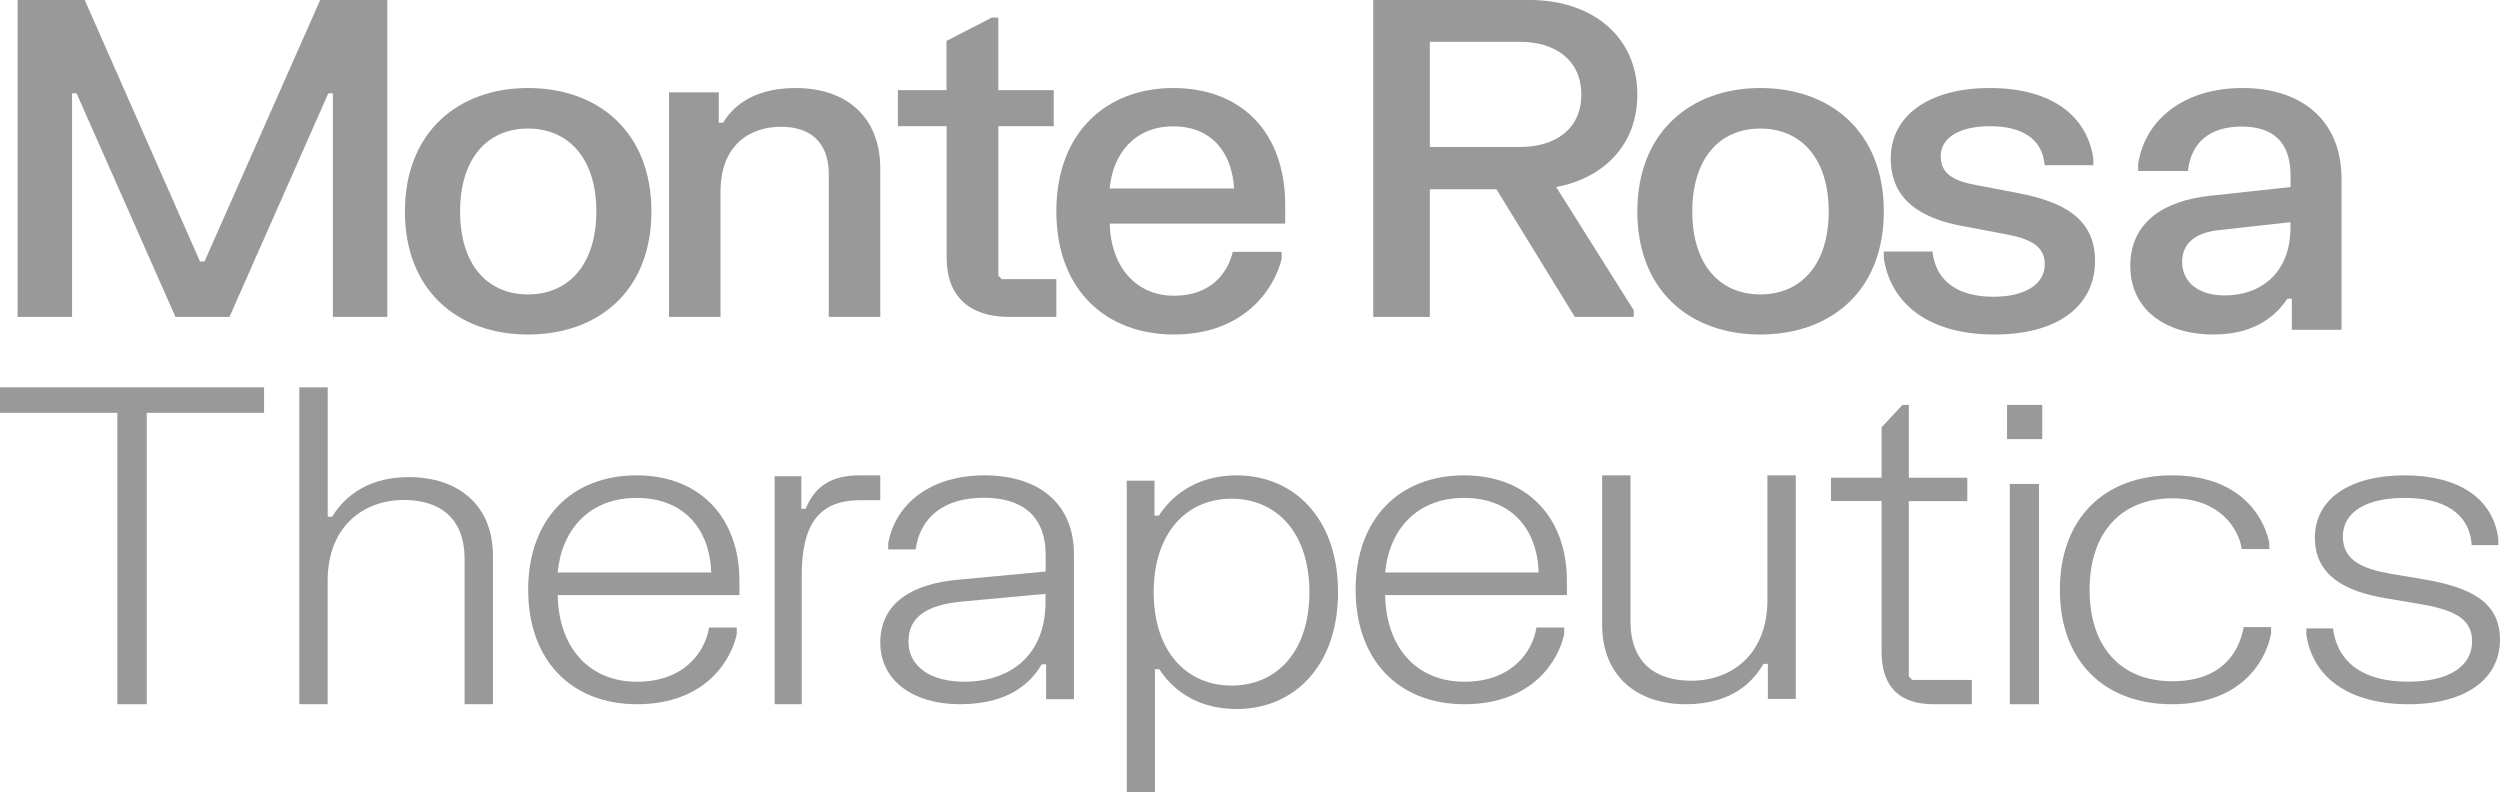 <?xml version="1.0" encoding="UTF-8"?> <svg xmlns="http://www.w3.org/2000/svg" width="568" height="180" viewBox="0 0 568 180" fill="none"> <path d="M19.253 0L45.432 59.4H46.466L72.747 0H88V72H75.629V21.202H74.595L52.134 72H39.866L17.398 21.202H16.371V72H4V0H19.253Z" fill="#999999"></path> <path d="M119.959 20C135.904 20 148 29.936 148 48.048C148 66.16 135.882 76 119.959 76C104.037 76 92 66.064 92 48.048C92 30.032 104.096 20 119.959 20ZM119.959 66.889C129.237 66.889 135.489 60.061 135.489 48.048C135.489 36.035 129.215 29.207 119.959 29.207C110.704 29.207 104.533 36.042 104.533 48.048C104.533 60.054 110.659 66.889 119.959 66.889Z" fill="#999999"></path> <path d="M163.305 20.983V27.891H164.3C165.979 25.027 170.249 20 180.763 20C192.167 20 200 26.41 200 38.351V72H188.3V39.566C188.3 32.159 183.932 28.804 177.489 28.804C170.15 28.804 163.7 33.149 163.7 43.511V72H152V20.983H163.305Z" fill="#999999"></path> <path d="M215.044 20.474V9.293L225.32 4H226.819V20.474H239.403V28.665H226.826V62.623L227.628 63.425H240V72H229.248C220.37 72 215.079 67.404 215.079 58.616V28.665H204V20.474H215.044Z" fill="#999999"></path> <path d="M266.552 20C281.878 20 292 29.851 292 46.653V50.8H252.125C252.325 60.135 257.735 67.189 266.752 67.189C275.47 67.189 279.077 61.589 280.075 57.228H291.195V58.785C289.491 65.942 282.377 76 266.752 76C251.419 76 240 66.046 240 47.996C240 29.947 251.519 20 266.552 20ZM280.374 42.816C279.975 34.928 275.47 28.707 266.552 28.707C257.835 28.707 252.824 34.928 252.125 42.816H280.374Z" fill="#999999"></path> <path d="M353.568 42.496L371.189 70.499V72H357.802L339.99 43.001H324.856V72H312V0H347.661C361.239 0 372 7.897 372 21.5C372.022 32.998 364.241 40.496 353.568 42.496ZM324.856 33.396H345.264C353.561 33.396 359.277 29.198 359.277 21.5C359.277 13.802 353.576 9.498 345.264 9.498H324.856V33.396Z" fill="#999999"></path> <path d="M399.944 20C415.905 20 428 29.936 428 48.048C428 66.16 415.905 76 399.944 76C383.984 76 372 66.064 372 48.048C372 30.032 384.095 20 399.944 20ZM399.944 66.889C409.227 66.889 415.482 60.061 415.482 48.048C415.482 36.035 409.227 29.207 399.944 29.207C390.662 29.207 384.488 36.042 384.488 48.048C384.488 60.054 390.662 66.889 399.944 66.889Z" fill="#999999"></path> <path d="M452.086 20C466.256 20 474.191 26.431 475.6 35.979V37.537H464.547C464.046 31.416 459.221 28.676 452.186 28.676C445.151 28.676 440.933 31.275 440.933 35.529C440.933 39.782 444.45 41.236 449.076 42.063L458.32 43.828C468.765 45.8 476 49.639 476 59.29C476 68.941 468.265 76 453.122 76C437.98 76 429.53 68.838 428 58.67V57.141H439.053C439.861 64.407 445.487 67.42 452.922 67.42C460.357 67.42 464.576 64.407 464.576 60.036C464.576 55.886 461.258 54.225 455.532 53.184L446.252 51.434C436.408 49.669 429.573 45.416 429.573 35.971C429.573 26.527 437.923 20 452.086 20Z" fill="#999999"></path> <path d="M485.779 37.265C487.36 27.063 496.288 20 509.486 20C522.684 20 532 27.07 532 40.73V74.934H520.708V67.856H519.712C517.595 70.973 513.071 76 502.95 76C491.742 76 484 70.174 484 60.393C484 50.303 491.94 45.512 502.258 44.468L520.411 42.492V39.864C520.411 32.268 516.438 28.758 509.295 28.758C502.153 28.758 497.791 32.297 497.099 38.849H485.807L485.779 37.265ZM505.406 67.123C513.741 67.123 520.39 61.941 520.39 51.724V50.48L504.418 52.25C499.061 52.768 495.786 55.056 495.786 59.527C495.786 63.999 499.365 67.123 505.406 67.123Z" fill="#999999"></path> <path d="M60 88V93.798H33.342V160H26.658V93.798H0V88H60Z" fill="#999999"></path> <path d="M74.454 88V117.398H75.456C77.369 114.303 82.103 108.398 92.876 108.398C103.949 108.398 112 114.602 112 126.298V160H105.554V127.002C105.554 117.597 99.823 113.598 91.758 113.598C82.597 113.598 74.446 119.603 74.446 131.897V160H68V88H74.454Z" fill="#999999"></path> <path d="M144.604 108C159.352 108 168 117.953 168 131.943V135.195H126.708C126.918 147.11 133.829 154.89 144.713 154.89C155.293 154.89 160.177 148.295 161.089 142.583H167.392V144.04C166.176 149.956 160.279 160 144.713 160C129.863 160 120 150.054 120 133.996C120 117.939 129.863 108 144.604 108ZM161.588 130.071C161.284 120.315 155.488 113.124 144.604 113.124C133.923 113.124 127.62 120.315 126.701 130.071H161.588Z" fill="#999999"></path> <path d="M182.065 108.205V115.604H183.028C184.66 111.802 187.44 108 195.219 108H200V113.652H195.397C185.603 113.652 182.147 119.713 182.147 130.915V160H176V108.205H182.065Z" fill="#999999"></path> <path d="M201.808 123.367C203.517 114.306 211.55 108 223.708 108C235.866 108 244 114.306 244 125.924V158.858H237.674V150.94H236.667C234.258 155.081 229.233 160 218.083 160C207.533 160 200 154.682 200 145.986C200 136.827 207.533 132.595 217.683 131.712L237.574 129.841V126.092C237.574 117.13 232.149 113.094 223.508 113.094C214.867 113.094 209.142 117.13 208.034 124.817H201.808V123.367ZM218.962 154.899C229.012 154.899 237.546 149.384 237.546 136.68V134.921L218.355 136.694C210.721 137.486 206.404 140.044 206.404 145.754C206.404 151.465 211.479 154.878 219.012 154.878L218.962 154.899Z" fill="#999999"></path> <path d="M262.303 109.209V117.15H263.299C265.803 113.23 271.203 108 281 108C293.599 108 304 117.351 304 134.549C304 151.748 293.599 161.091 281 161.091C271.203 161.091 265.903 155.962 263.406 152.041H262.403V180H256V109.209H262.303ZM279.797 155.762C289.999 155.762 297.498 148.121 297.498 134.549C297.498 120.978 289.999 113.308 279.797 113.308C269.595 113.308 262.118 121.071 262.118 134.549C262.118 148.028 269.602 155.762 279.797 155.762Z" fill="#999999"></path> <path d="M332.608 108C347.354 108 356 117.953 356 131.943V135.195H314.707C314.917 147.11 321.827 154.89 332.709 154.89C343.287 154.89 348.171 148.295 349.083 142.583H355.385V144.04C354.169 149.956 348.273 160 332.709 160C317.862 160 308 150.054 308 133.996C308 117.939 317.862 108 332.608 108ZM349.589 130.071C349.285 120.315 343.49 113.124 332.608 113.124C321.928 113.124 315.626 120.315 314.707 130.071H349.589Z" fill="#999999"></path> <path d="M401.654 158.795V150.829H400.651C398.631 154.357 394.004 160 383.031 160C372.058 160 364 153.755 364 141.859V108H370.446V141.156C370.446 150.628 376.176 154.658 384.242 154.658C393.395 154.658 401.554 148.714 401.554 136.316V108H408V158.795H401.654Z" fill="#999999"></path> <path d="M427.492 108.519V97.085L432.234 92H433.686V108.541H446.968V113.851H433.686V153.666L434.457 154.486H448V160H439.295C431.656 160 427.492 156.121 427.492 148.05V113.829H416V108.519H427.492Z" fill="#999999"></path> <path d="M464 92V99.771H456V92H464ZM463.263 109.952V160H456.627V109.952H463.263Z" fill="#999999"></path> <path d="M493.456 108C508.313 108 514.152 116.668 515.579 123.269V124.747H509.348C508.52 119.842 504.174 113.22 493.56 113.22C482.132 113.22 474.756 120.802 474.756 134.004C474.756 147.205 482.029 154.78 493.56 154.78C504.255 154.78 508.623 148.775 509.762 142.475H516V143.947C514.647 150.954 508.52 160 493.456 160C478.082 160 468 150.19 468 134.004C468 117.817 478.082 108 493.456 108Z" fill="#999999"></path> <path d="M546.323 108C558.738 108 566.428 113.318 567.619 122.379V123.857H561.567C561.057 116.472 555.104 113.122 546.323 113.122C537.542 113.122 532.3 116.374 532.3 121.888C532.3 127.403 536.939 129.274 543.2 130.36L550.768 131.642C560.956 133.408 568 136.547 568 145.327C568 154.107 560.432 160 547.213 160C533.887 160 525.515 154.093 524 144.248V142.769H530.053C531.195 151.136 537.657 154.878 547.134 154.878C556.612 154.878 561.667 151.234 561.667 145.719C561.667 140.205 556.921 138.432 549.353 137.157L541.785 135.874C532.501 134.298 525.939 130.556 525.939 122.182C525.939 113.318 533.909 108 546.323 108Z" fill="#999999"></path> </svg> 